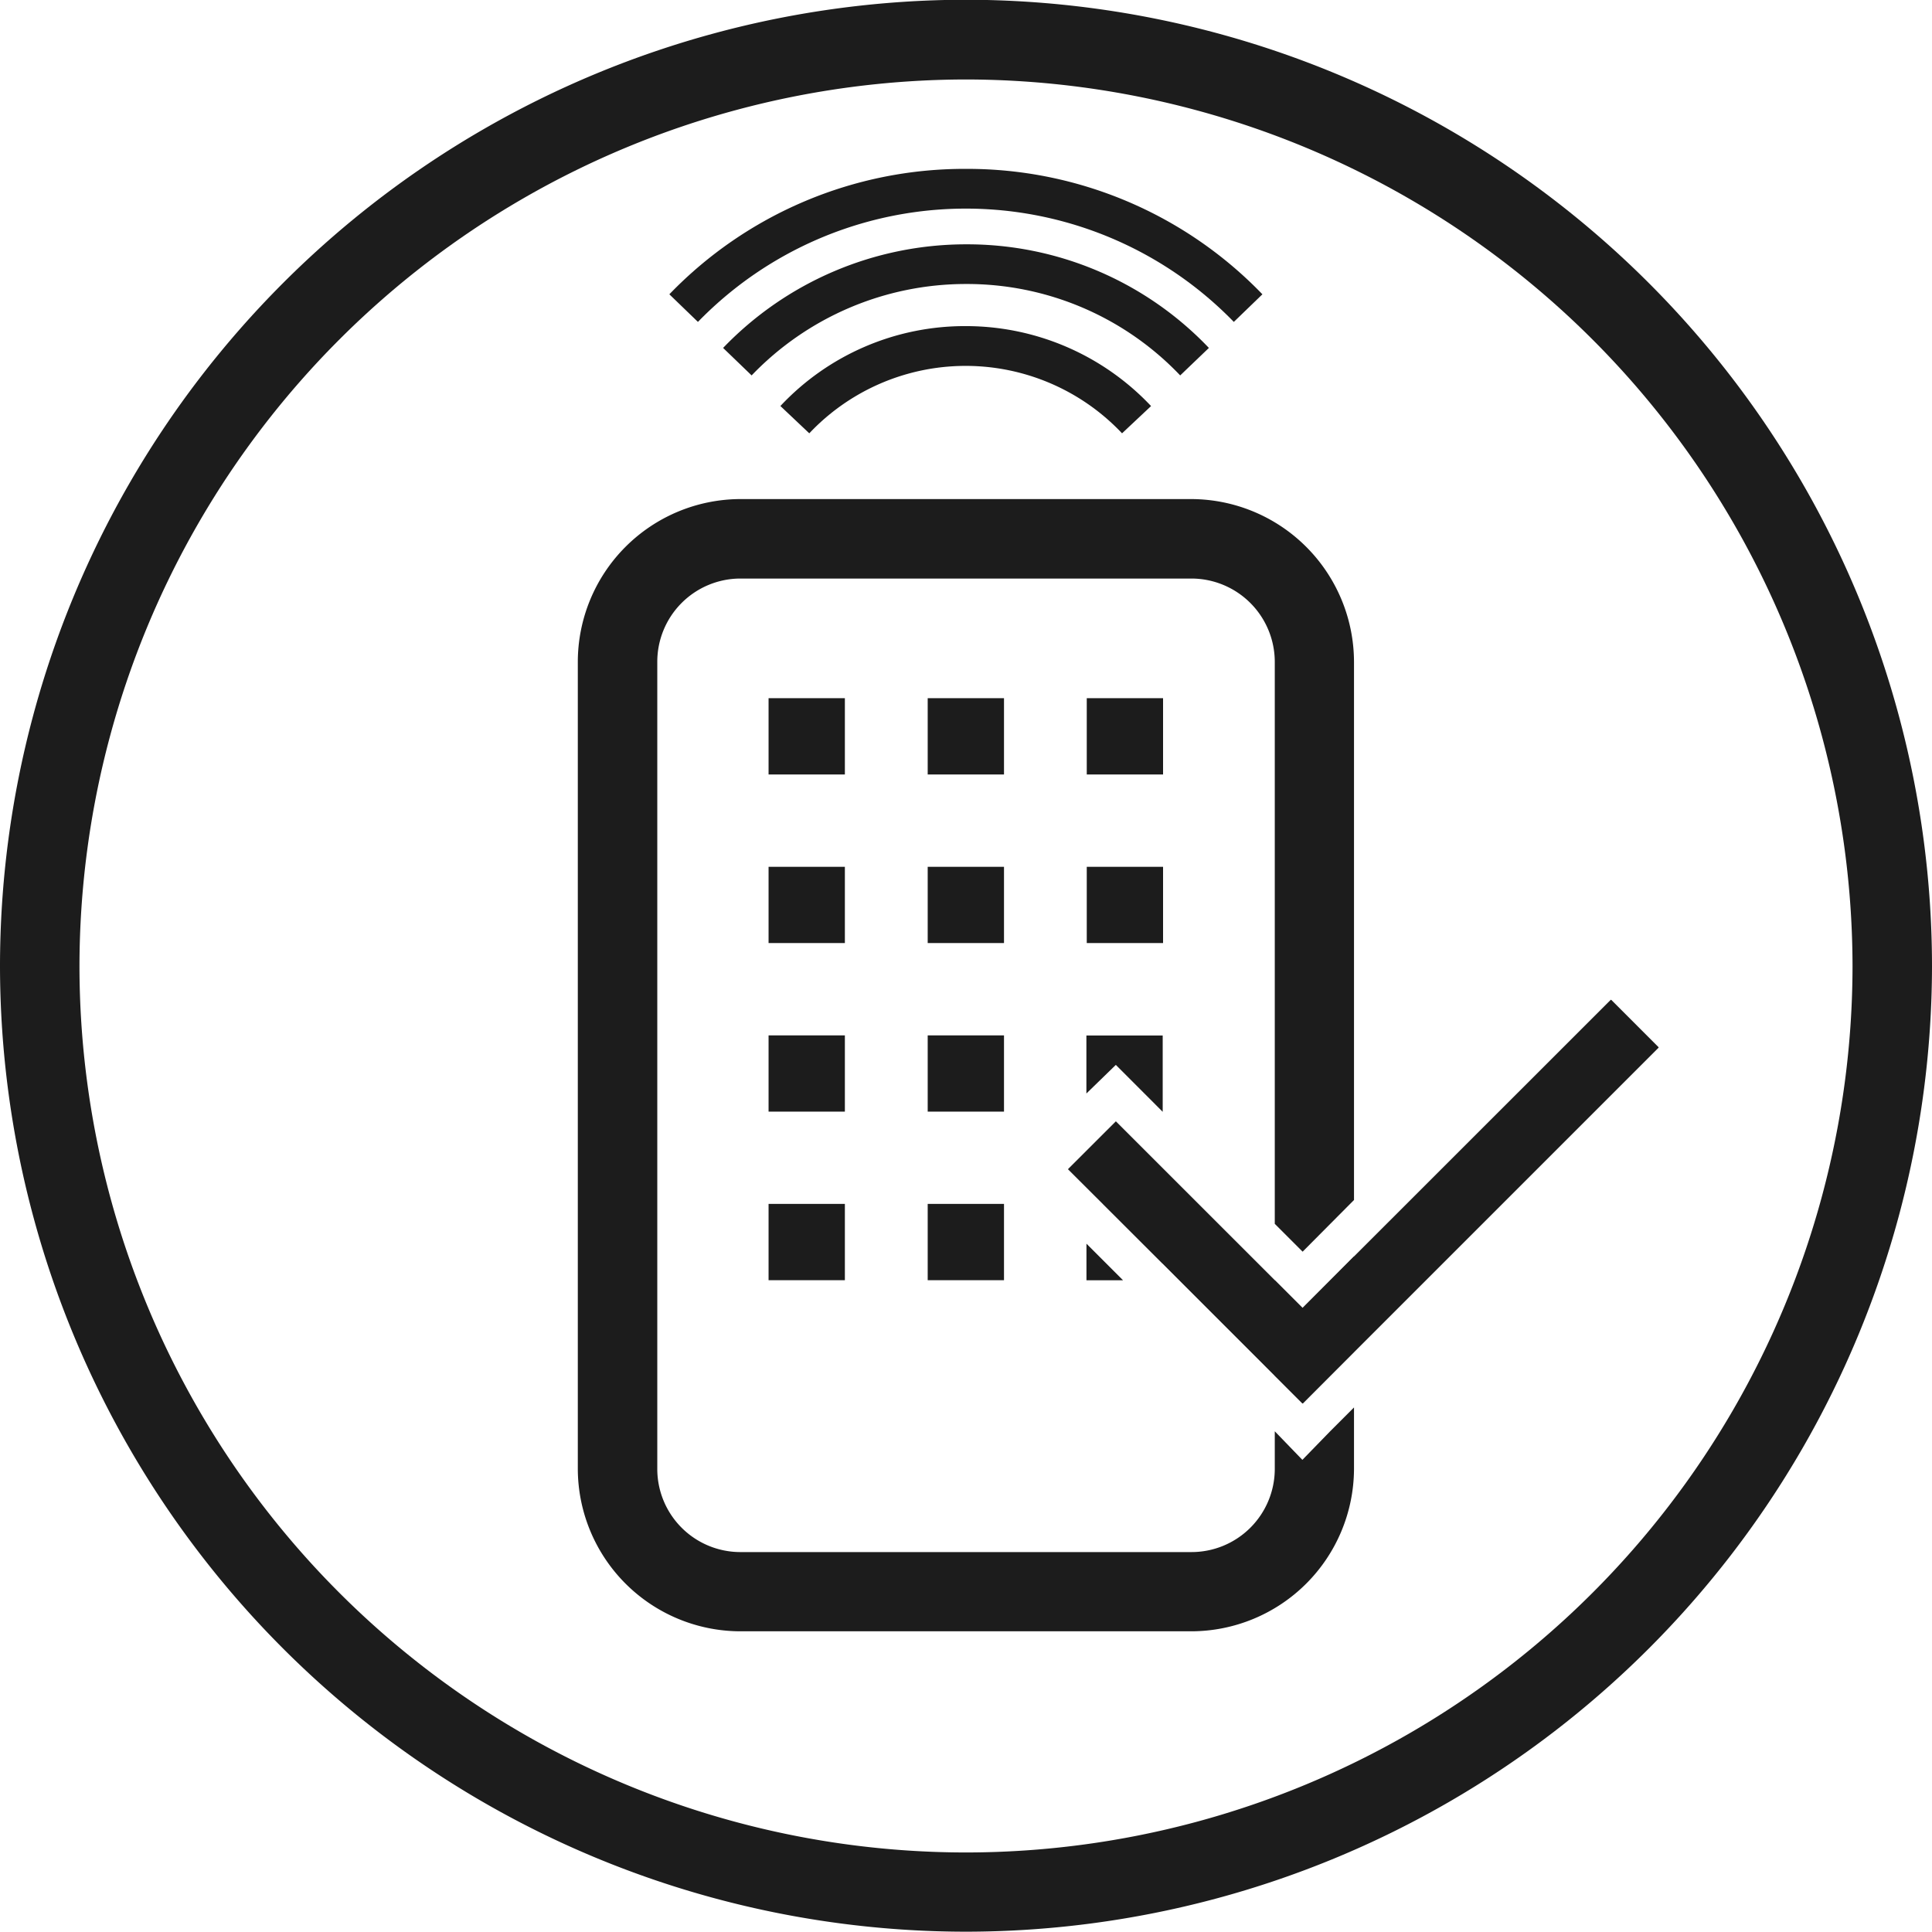 <svg xmlns="http://www.w3.org/2000/svg" width="31.701" height="31.7" viewBox="0 0 31.701 31.7"><g transform="translate(-776.105 -3163.792)"><path d="M0,0-.474-.448A4.145,4.145,0,0,1,2.569-1.759,4.173,4.173,0,0,1,5.608-.447L5.132,0A3.529,3.529,0,0,0,0,0" transform="translate(789.384 3170.902)" fill="#1c1c1c"/><path d="M0,0A4.829,4.829,0,0,0-3.516-1.5,4.869,4.869,0,0,0-7.032,0L-7.5-.451a5.527,5.527,0,0,1,3.988-1.7A5.476,5.476,0,0,1,.471-.451Z" transform="translate(795.47 3169.952)" fill="#1c1c1c"/><path d="M0,0-.469-.453A6.725,6.725,0,0,1,4.4-2.511,6.723,6.723,0,0,1,9.262-.453L8.793,0A6.128,6.128,0,0,0,0,0" transform="translate(787.557 3169.074)" fill="#1c1c1c"/><path d="M0,0A14.553,14.553,0,0,1-14.54-14.539,14.564,14.564,0,0,1,0-29.092,14.567,14.567,0,0,1,14.553-14.539,14.556,14.556,0,0,1,0,0M0-30.4A15.864,15.864,0,0,0-15.844-14.539,15.861,15.861,0,0,0,0,1.3,15.864,15.864,0,0,0,15.857-14.539,15.867,15.867,0,0,0,0-30.4" transform="translate(791.949 3194.188)" fill="#1c1c1c"/><path d="M0,0V1.565l.457.457L1.3,1.174V-.391L.457.457ZM-1.369-12.818H-8.776a2.674,2.674,0,0,0-2.66,2.673V3.1a2.672,2.672,0,0,0,2.66,2.66h7.407A2.674,2.674,0,0,0,1.3,3.1V2.087l-.391.391-.456.469L0,2.478V3.1A1.366,1.366,0,0,1-1.369,4.46H-8.776A1.364,1.364,0,0,1-10.132,3.1V-10.145a1.366,1.366,0,0,1,1.356-1.369h7.407A1.369,1.369,0,0,1,0-10.145V-.926l.457.457L1.3-1.317v-8.828a2.677,2.677,0,0,0-2.673-2.673" transform="translate(797.022 3184.799)" fill="#1c1c1c"/><path d="M125.968-574.858h-1.252v-1.252h1.252Z" transform="translate(664 3751.358)" fill="#1c1c1c"/><path d="M128.579-574.858h-1.252v-1.252h1.252Z" transform="translate(664 3751.358)" fill="#1c1c1c"/><path d="M131.189-574.858h-1.252v-1.252h1.252Z" transform="translate(664 3751.358)" fill="#1c1c1c"/><path d="M125.968-572.092h-1.252v-1.251h1.252Z" transform="translate(664 3751.358)" fill="#1c1c1c"/><path d="M128.579-572.092h-1.252v-1.251h1.252Z" transform="translate(664 3751.358)" fill="#1c1c1c"/><path d="M131.189-572.092h-1.252v-1.251h1.252Z" transform="translate(664 3751.358)" fill="#1c1c1c"/><path d="M125.968-569.326h-1.252v-1.251h1.252Z" transform="translate(664 3751.358)" fill="#1c1c1c"/><path d="M128.579-569.326h-1.252v-1.251h1.252Z" transform="translate(664 3751.358)" fill="#1c1c1c"/><path d="M0,0V1.252L-.769.482l-.47.457-.013.013V0Z" transform="translate(795.183 3180.783)" fill="#1c1c1c"/><path d="M125.968-566.56h-1.252v-1.252h1.252Z" transform="translate(664 3751.358)" fill="#1c1c1c"/><path d="M128.579-566.56h-1.252v-1.252h1.252Z" transform="translate(664 3751.358)" fill="#1c1c1c"/><path d="M0,0H.6L0-.6Z" transform="translate(793.932 3184.799)" fill="#1c1c1c"/><path d="M0,0,.977.978V0Z" transform="translate(794.206 3183.547)" fill="#1c1c1c"/><path d="M0,0-5.842,5.842-6.3,5.385-8.137,3.547-9.689,2l.783-.782L-6.3,3.821l.456.456.848-.848L-.782-.783Z" transform="translate(803.32 3180.979)" fill="#1c1c1c"/><path d="M0,0-.456-.457-2.3-2.3-3.847-3.847l.783-.782L-.456-2.021,0-1.565l.848-.848L5.06-6.624l.782.782Z" transform="translate(797.479 3186.821)" fill="#1c1c1c"/></g></svg>